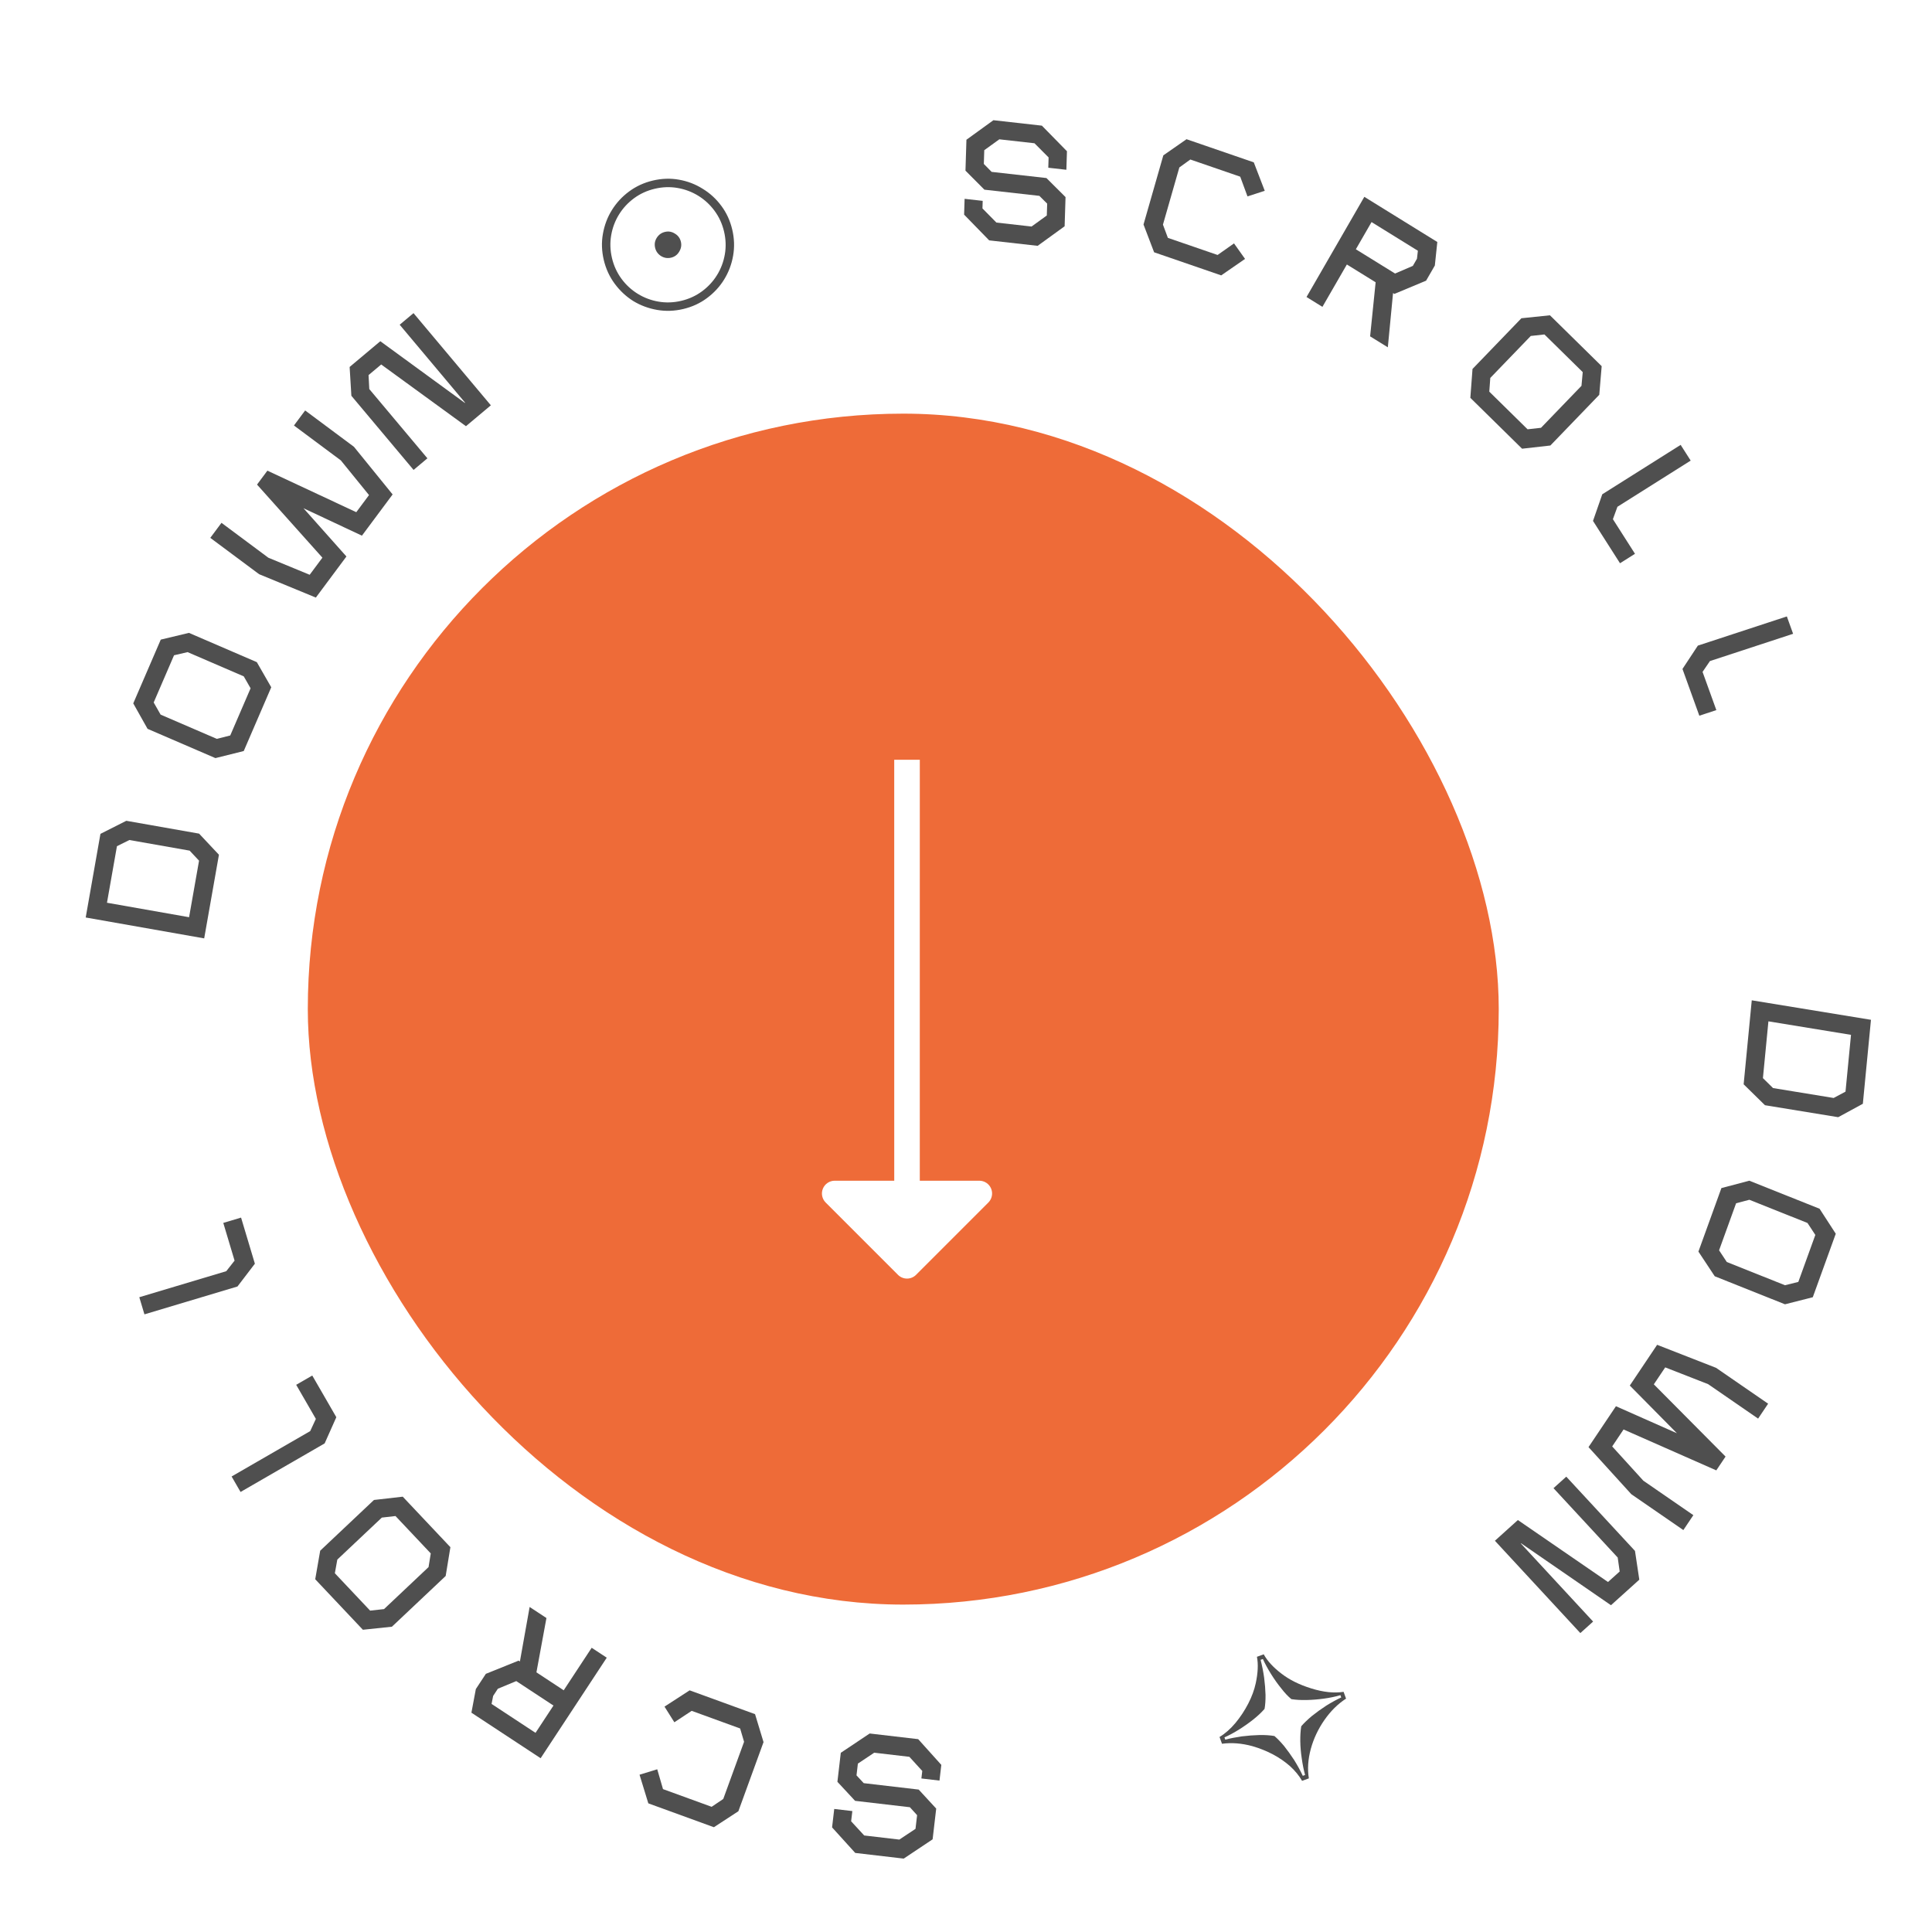 <svg width="183" height="183" viewBox="0 0 183 183" fill="none" xmlns="http://www.w3.org/2000/svg">
<g filter="url(#filter0_dii_14_4661)">
<rect x="35.155" y="35.181" width="112.807" height="112.807" rx="56.404" fill="#EE6B38"/>
<g clip-path="url(#clip0_14_4661)">
<path d="M84.21 109.906L91.057 116.753C91.284 116.98 91.592 117.108 91.913 117.108C92.234 117.108 92.542 116.98 92.769 116.753L99.616 109.906C99.786 109.737 99.901 109.521 99.948 109.286C99.996 109.051 99.972 108.807 99.88 108.586C99.788 108.364 99.633 108.175 99.434 108.042C99.234 107.909 99 107.838 98.76 107.838L93.123 107.84L93.125 67.967L90.701 67.967L90.703 107.84L85.066 107.838C84.826 107.838 84.591 107.909 84.392 108.042C84.193 108.175 84.037 108.364 83.946 108.586C83.854 108.807 83.83 109.051 83.877 109.286C83.924 109.521 84.04 109.737 84.21 109.906Z" fill="white"/>
</g>
</g>
<path d="M98.286 23.285L93.695 22.768L91.321 20.33L91.368 18.833L93.081 19.026L93.059 19.742L94.38 21.082L97.71 21.457L99.154 20.411L99.189 19.288L98.449 18.552L93.244 17.967L91.45 16.165L91.541 13.237L94.097 11.386L98.688 11.902L101.062 14.324L101.008 16.081L99.294 15.888L99.324 14.912L97.987 13.57L94.657 13.196L93.23 14.227L93.189 15.528L93.929 16.281L99.118 16.864L100.928 18.668L100.842 21.433L98.286 23.285Z" fill="#4F4F4F"/>
<path d="M118.163 18.603L117.474 16.735L112.75 15.109L111.708 15.86L110.155 21.277L110.623 22.531L115.331 24.151L116.886 23.055L117.931 24.524L115.673 26.084L109.318 23.897L108.314 21.265L110.191 14.716L112.388 13.186L118.759 15.378L119.797 18.072L118.163 18.603Z" fill="#4F4F4F"/>
<path d="M132.079 27.839L131.95 27.759L131.456 32.898L129.778 31.86L130.301 26.738L127.576 25.052L125.26 29.065L123.754 28.133L129.23 18.644L136.143 22.922L135.909 25.15L135.08 26.586L132.079 27.839ZM134.216 24.507L134.302 23.751L129.913 21.035L128.427 23.611L132.142 25.909L133.825 25.185L134.216 24.507Z" fill="#4F4F4F"/>
<path d="M144.173 42.502L139.272 37.683L139.477 34.947L144.108 30.145L146.812 29.865L151.712 34.684L151.483 37.396L146.852 42.199L144.173 42.502ZM149.799 36.545L149.917 35.247L146.29 31.68L144.996 31.822L141.161 35.798L141.066 37.097L144.693 40.663L145.965 40.521L149.799 36.545Z" fill="#4F4F4F"/>
<path d="M150.89 49.341L151.768 46.819L159.192 42.139L160.142 43.628L153.204 48.002L152.775 49.177L154.867 52.456L153.448 53.351L150.89 49.341Z" fill="#4F4F4F"/>
<path d="M159.365 63.364L160.821 61.154L169.251 58.389L169.844 60.033L161.966 62.617L161.267 63.642L162.573 67.262L160.961 67.791L159.365 63.364Z" fill="#4F4F4F"/>
<path d="M165.159 102.705L165.928 94.75L177.219 96.596L176.45 104.551L174.115 105.821L167.179 104.687L165.159 102.705ZM173.685 104.001L174.808 103.399L175.328 98.021L167.505 96.742L166.985 102.12L167.943 103.062L173.685 104.001Z" fill="#4F4F4F"/>
<path d="M160.875 118.551L163.052 112.536L165.696 111.837L172.35 114.492L173.885 116.86L171.708 122.874L169.075 123.544L162.42 120.888L160.875 118.551ZM169.073 121.737L170.338 121.424L171.949 116.973L171.207 115.842L165.698 113.643L164.443 113.977L162.832 118.429L163.564 119.538L169.073 121.737Z" fill="#4F4F4F"/>
<path d="M150.465 137.071L153.063 133.198L158.839 135.758L154.375 131.241L156.964 127.381L162.547 129.562L167.477 132.959L166.529 134.371L161.795 131.108L157.73 129.519L156.652 131.125L163.446 137.967L162.568 139.275L153.785 135.4L152.708 137.006L155.661 140.254L160.395 143.517L159.448 144.929L154.519 141.532L150.465 137.071Z" fill="#4F4F4F"/>
<path d="M143.774 143.979L152.311 149.848L153.417 148.852L153.23 147.531L147.148 140.96L148.358 139.87L154.867 146.903L155.276 149.628L152.592 152.047L144.078 146.18L144.055 146.2L150.9 153.596L149.69 154.686L141.598 145.941L143.774 143.979Z" fill="#4F4F4F"/>
<path d="M119.7 156.698C120.043 157.324 120.599 157.93 121.367 158.517C122.124 159.107 123.07 159.578 124.202 159.928C125.348 160.285 126.369 160.392 127.265 160.251L127.499 160.894C126.723 161.396 126.039 162.072 125.448 162.922C124.856 163.773 124.426 164.686 124.158 165.662C123.893 166.648 123.832 167.576 123.976 168.448L123.334 168.682C123.053 168.195 122.678 167.737 122.209 167.306C121.731 166.88 121.183 166.502 120.566 166.172C119.953 165.852 119.311 165.595 118.639 165.4C117.626 165.123 116.662 165.046 115.749 165.17L115.515 164.528C116.045 164.208 116.548 163.765 117.024 163.199C117.489 162.637 117.891 162.028 118.231 161.374C118.57 160.719 118.808 160.072 118.945 159.433C119.155 158.455 119.193 157.622 119.057 156.932L119.7 156.698ZM119.619 157.143L119.405 157.221C119.547 157.77 119.658 158.33 119.739 158.901C119.814 159.486 119.858 160.036 119.872 160.551C119.876 161.069 119.845 161.508 119.779 161.867C119.503 162.187 119.155 162.516 118.735 162.853C118.305 163.195 117.85 163.516 117.37 163.818C116.881 164.123 116.417 164.373 115.98 164.567L116.058 164.781C116.521 164.658 117.044 164.555 117.625 164.47C118.2 164.399 118.762 164.357 119.311 164.342C119.864 164.337 120.332 164.369 120.715 164.437C120.999 164.68 121.305 164.996 121.632 165.386C121.952 165.789 122.267 166.228 122.579 166.704C122.884 167.194 123.159 167.694 123.403 168.206L123.617 168.128C123.484 167.634 123.378 167.106 123.301 166.545C123.217 165.998 123.172 165.46 123.164 164.932C123.157 164.403 123.187 163.93 123.254 163.513C123.514 163.21 123.852 162.885 124.268 162.537C124.688 162.2 125.141 161.873 125.627 161.558C126.116 161.253 126.588 160.994 127.043 160.783L126.965 160.568C126.484 160.709 125.964 160.817 125.403 160.894C124.842 160.971 124.292 161.016 123.753 161.027C123.214 161.038 122.736 161.01 122.319 160.943C122.006 160.687 121.686 160.347 121.359 159.923C121.025 159.513 120.705 159.064 120.4 158.574C120.098 158.095 119.838 157.618 119.619 157.143Z" fill="#4F4F4F"/>
<path d="M82.379 164.197L86.972 164.734L89.162 167.17L88.989 168.658L87.274 168.457L87.358 167.746L86.137 166.407L82.806 166.017L81.259 167.049L81.129 168.165L81.813 168.901L87.02 169.51L88.678 171.31L88.338 174.221L85.6 176.048L81.008 175.511L78.815 173.091L79.019 171.345L80.734 171.545L80.62 172.515L81.857 173.857L85.188 174.246L86.717 173.228L86.868 171.934L86.185 171.182L80.994 170.576L79.32 168.774L79.641 166.024L82.379 164.197Z" fill="#4F4F4F"/>
<path d="M62.254 167.587L62.8 169.466L67.406 171.142L68.507 170.4L70.479 164.984L70.106 163.722L65.516 162.052L63.875 163.135L62.942 161.652L65.322 160.11L71.519 162.365L72.322 165.014L69.939 171.562L67.621 173.075L61.409 170.814L60.577 168.102L62.254 167.587Z" fill="#4F4F4F"/>
<path d="M49.124 157.295L49.246 157.376L50.167 152.213L51.759 153.26L50.811 158.405L53.395 160.105L56.044 156.078L57.472 157.018L51.209 166.54L44.653 162.227L45.072 159.989L46.02 158.547L49.124 157.295ZM46.711 160.638L46.562 161.398L50.725 164.136L52.425 161.551L48.901 159.234L47.158 159.958L46.711 160.638Z" fill="#4F4F4F"/>
<path d="M38.148 141.766L42.662 146.55L42.214 149.278L37.122 154.083L34.372 154.371L29.858 149.587L30.329 146.882L35.421 142.078L38.148 141.766ZM31.951 147.724L31.718 149.019L35.059 152.56L36.376 152.414L40.592 148.436L40.802 147.141L37.462 143.6L36.167 143.747L31.951 147.724Z" fill="#4F4F4F"/>
<path d="M31.857 134.239L30.751 136.72L22.785 141.32L21.938 139.853L29.383 135.555L29.919 134.399L28.055 131.17L29.578 130.291L31.857 134.239Z" fill="#4F4F4F"/>
<path d="M24.142 119.698L22.494 121.857L13.681 124.496L13.195 122.873L21.431 120.408L22.219 119.407L21.15 115.835L22.834 115.331L24.142 119.698Z" fill="#4F4F4F"/>
<path d="M20.738 80.963L19.341 88.884L8.118 86.905L9.514 78.984L11.964 77.746L18.859 78.962L20.738 80.963ZM12.255 79.567L11.077 80.152L10.133 85.508L17.91 86.879L18.854 81.524L17.963 80.573L12.255 79.567Z" fill="#4F4F4F"/>
<path d="M25.693 65.099L23.087 71.139L20.405 71.808L13.976 69.035L12.622 66.625L15.228 60.585L17.897 59.946L24.326 62.719L25.693 65.099ZM17.767 61.769L16.485 62.068L14.557 66.538L15.213 67.689L20.535 69.985L21.808 69.665L23.736 65.195L23.089 64.065L17.767 61.769Z" fill="#4F4F4F"/>
<path d="M37.189 46.834L34.282 50.739L28.747 48.141L32.814 52.711L29.917 56.603L24.543 54.388L19.919 50.946L20.979 49.523L25.419 52.828L29.333 54.443L30.538 52.823L24.346 45.9L25.328 44.581L33.747 48.514L34.953 46.894L32.284 43.608L27.843 40.303L28.903 38.879L33.526 42.321L37.189 46.834Z" fill="#4F4F4F"/>
<path d="M44.136 40.369L36.107 34.524L34.91 35.528L34.979 36.852L40.484 43.412L39.174 44.511L33.282 37.489L33.117 34.759L36.023 32.32L44.029 38.164L44.054 38.143L37.858 30.759L39.168 29.66L46.494 38.391L44.136 40.369Z" fill="#4F4F4F"/>
<path d="M64.716 29.27C63.882 29.468 63.057 29.496 62.243 29.355C61.429 29.213 60.676 28.934 59.987 28.517C59.305 28.088 58.718 27.541 58.226 26.877C57.734 26.212 57.389 25.463 57.191 24.629C56.991 23.784 56.963 22.959 57.107 22.155C57.248 21.341 57.529 20.594 57.948 19.915C58.375 19.222 58.92 18.63 59.585 18.138C60.249 17.646 60.998 17.301 61.833 17.103C62.678 16.903 63.502 16.875 64.306 17.019C65.12 17.161 65.868 17.446 66.55 17.876C67.24 18.292 67.831 18.833 68.323 19.497C68.813 20.151 69.158 20.9 69.358 21.745C69.556 22.579 69.584 23.404 69.442 24.218C69.301 25.033 69.016 25.786 68.589 26.478C68.17 27.158 67.628 27.744 66.964 28.236C66.311 28.725 65.561 29.07 64.716 29.27ZM64.532 28.494C65.261 28.321 65.915 28.021 66.494 27.594C67.073 27.167 67.548 26.653 67.919 26.052C68.29 25.451 68.536 24.796 68.658 24.086C68.78 23.377 68.754 22.658 68.582 21.929C68.409 21.2 68.109 20.546 67.682 19.967C67.254 19.388 66.74 18.913 66.139 18.542C65.538 18.172 64.883 17.925 64.174 17.803C63.464 17.681 62.745 17.707 62.017 17.88C61.288 18.052 60.634 18.352 60.055 18.779C59.475 19.207 59.001 19.721 58.63 20.322C58.259 20.923 58.013 21.578 57.891 22.288C57.769 22.997 57.794 23.716 57.967 24.445C58.14 25.173 58.44 25.827 58.867 26.407C59.294 26.986 59.809 27.461 60.41 27.831C61.011 28.202 61.666 28.448 62.375 28.57C63.084 28.692 63.803 28.667 64.532 28.494ZM63.564 24.407C63.226 24.487 62.906 24.434 62.606 24.249C62.316 24.061 62.132 23.803 62.055 23.476C61.974 23.138 62.023 22.825 62.2 22.538C62.386 22.237 62.647 22.047 62.985 21.967C63.323 21.887 63.637 21.941 63.927 22.128C64.225 22.303 64.414 22.56 64.494 22.898C64.572 23.225 64.518 23.539 64.333 23.84C64.158 24.137 63.901 24.327 63.564 24.407Z" fill="#4F4F4F"/>
<defs>
<filter id="filter0_dii_14_4661" x="0.755" y="0.781" width="181.607" height="181.607" filterUnits="userSpaceOnUse" color-interpolation-filters="sRGB">
<feFlood flood-opacity="0" result="BackgroundImageFix"/>
<feColorMatrix in="SourceAlpha" type="matrix" values="0 0 0 0 0 0 0 0 0 0 0 0 0 0 0 0 0 0 127 0" result="hardAlpha"/>
<feMorphology radius="4" operator="dilate" in="SourceAlpha" result="effect1_dropShadow_14_4661"/>
<feOffset/>
<feGaussianBlur stdDeviation="15.2"/>
<feComposite in2="hardAlpha" operator="out"/>
<feColorMatrix type="matrix" values="0 0 0 0 1 0 0 0 0 0.558 0 0 0 0 0.388 0 0 0 0.5 0"/>
<feBlend mode="normal" in2="BackgroundImageFix" result="effect1_dropShadow_14_4661"/>
<feBlend mode="normal" in="SourceGraphic" in2="effect1_dropShadow_14_4661" result="shape"/>
<feColorMatrix in="SourceAlpha" type="matrix" values="0 0 0 0 0 0 0 0 0 0 0 0 0 0 0 0 0 0 127 0" result="hardAlpha"/>
<feMorphology radius="5" operator="dilate" in="SourceAlpha" result="effect2_innerShadow_14_4661"/>
<feOffset dx="-16" dy="-5"/>
<feGaussianBlur stdDeviation="4.8"/>
<feComposite in2="hardAlpha" operator="arithmetic" k2="-1" k3="1"/>
<feColorMatrix type="matrix" values="0 0 0 0 0.235 0 0 0 0 0.106 0 0 0 0 0.047 0 0 0 0.82 0"/>
<feBlend mode="normal" in2="shape" result="effect2_innerShadow_14_4661"/>
<feColorMatrix in="SourceAlpha" type="matrix" values="0 0 0 0 0 0 0 0 0 0 0 0 0 0 0 0 0 0 127 0" result="hardAlpha"/>
<feMorphology radius="9" operator="erode" in="SourceAlpha" result="effect3_innerShadow_14_4661"/>
<feOffset dx="10" dy="9"/>
<feGaussianBlur stdDeviation="7.25"/>
<feComposite in2="hardAlpha" operator="arithmetic" k2="-1" k3="1"/>
<feColorMatrix type="matrix" values="0 0 0 0 0.357 0 0 0 0 0.157 0 0 0 0 0.075 0 0 0 0.87 0"/>
<feBlend mode="normal" in2="effect2_innerShadow_14_4661" result="effect3_innerShadow_14_4661"/>
</filter>
<clipPath id="clip0_14_4661">
<rect width="36.313" height="36.313" fill="white" transform="translate(91.913 117.609) rotate(-135)"/>
</clipPath>
</defs>
</svg>
